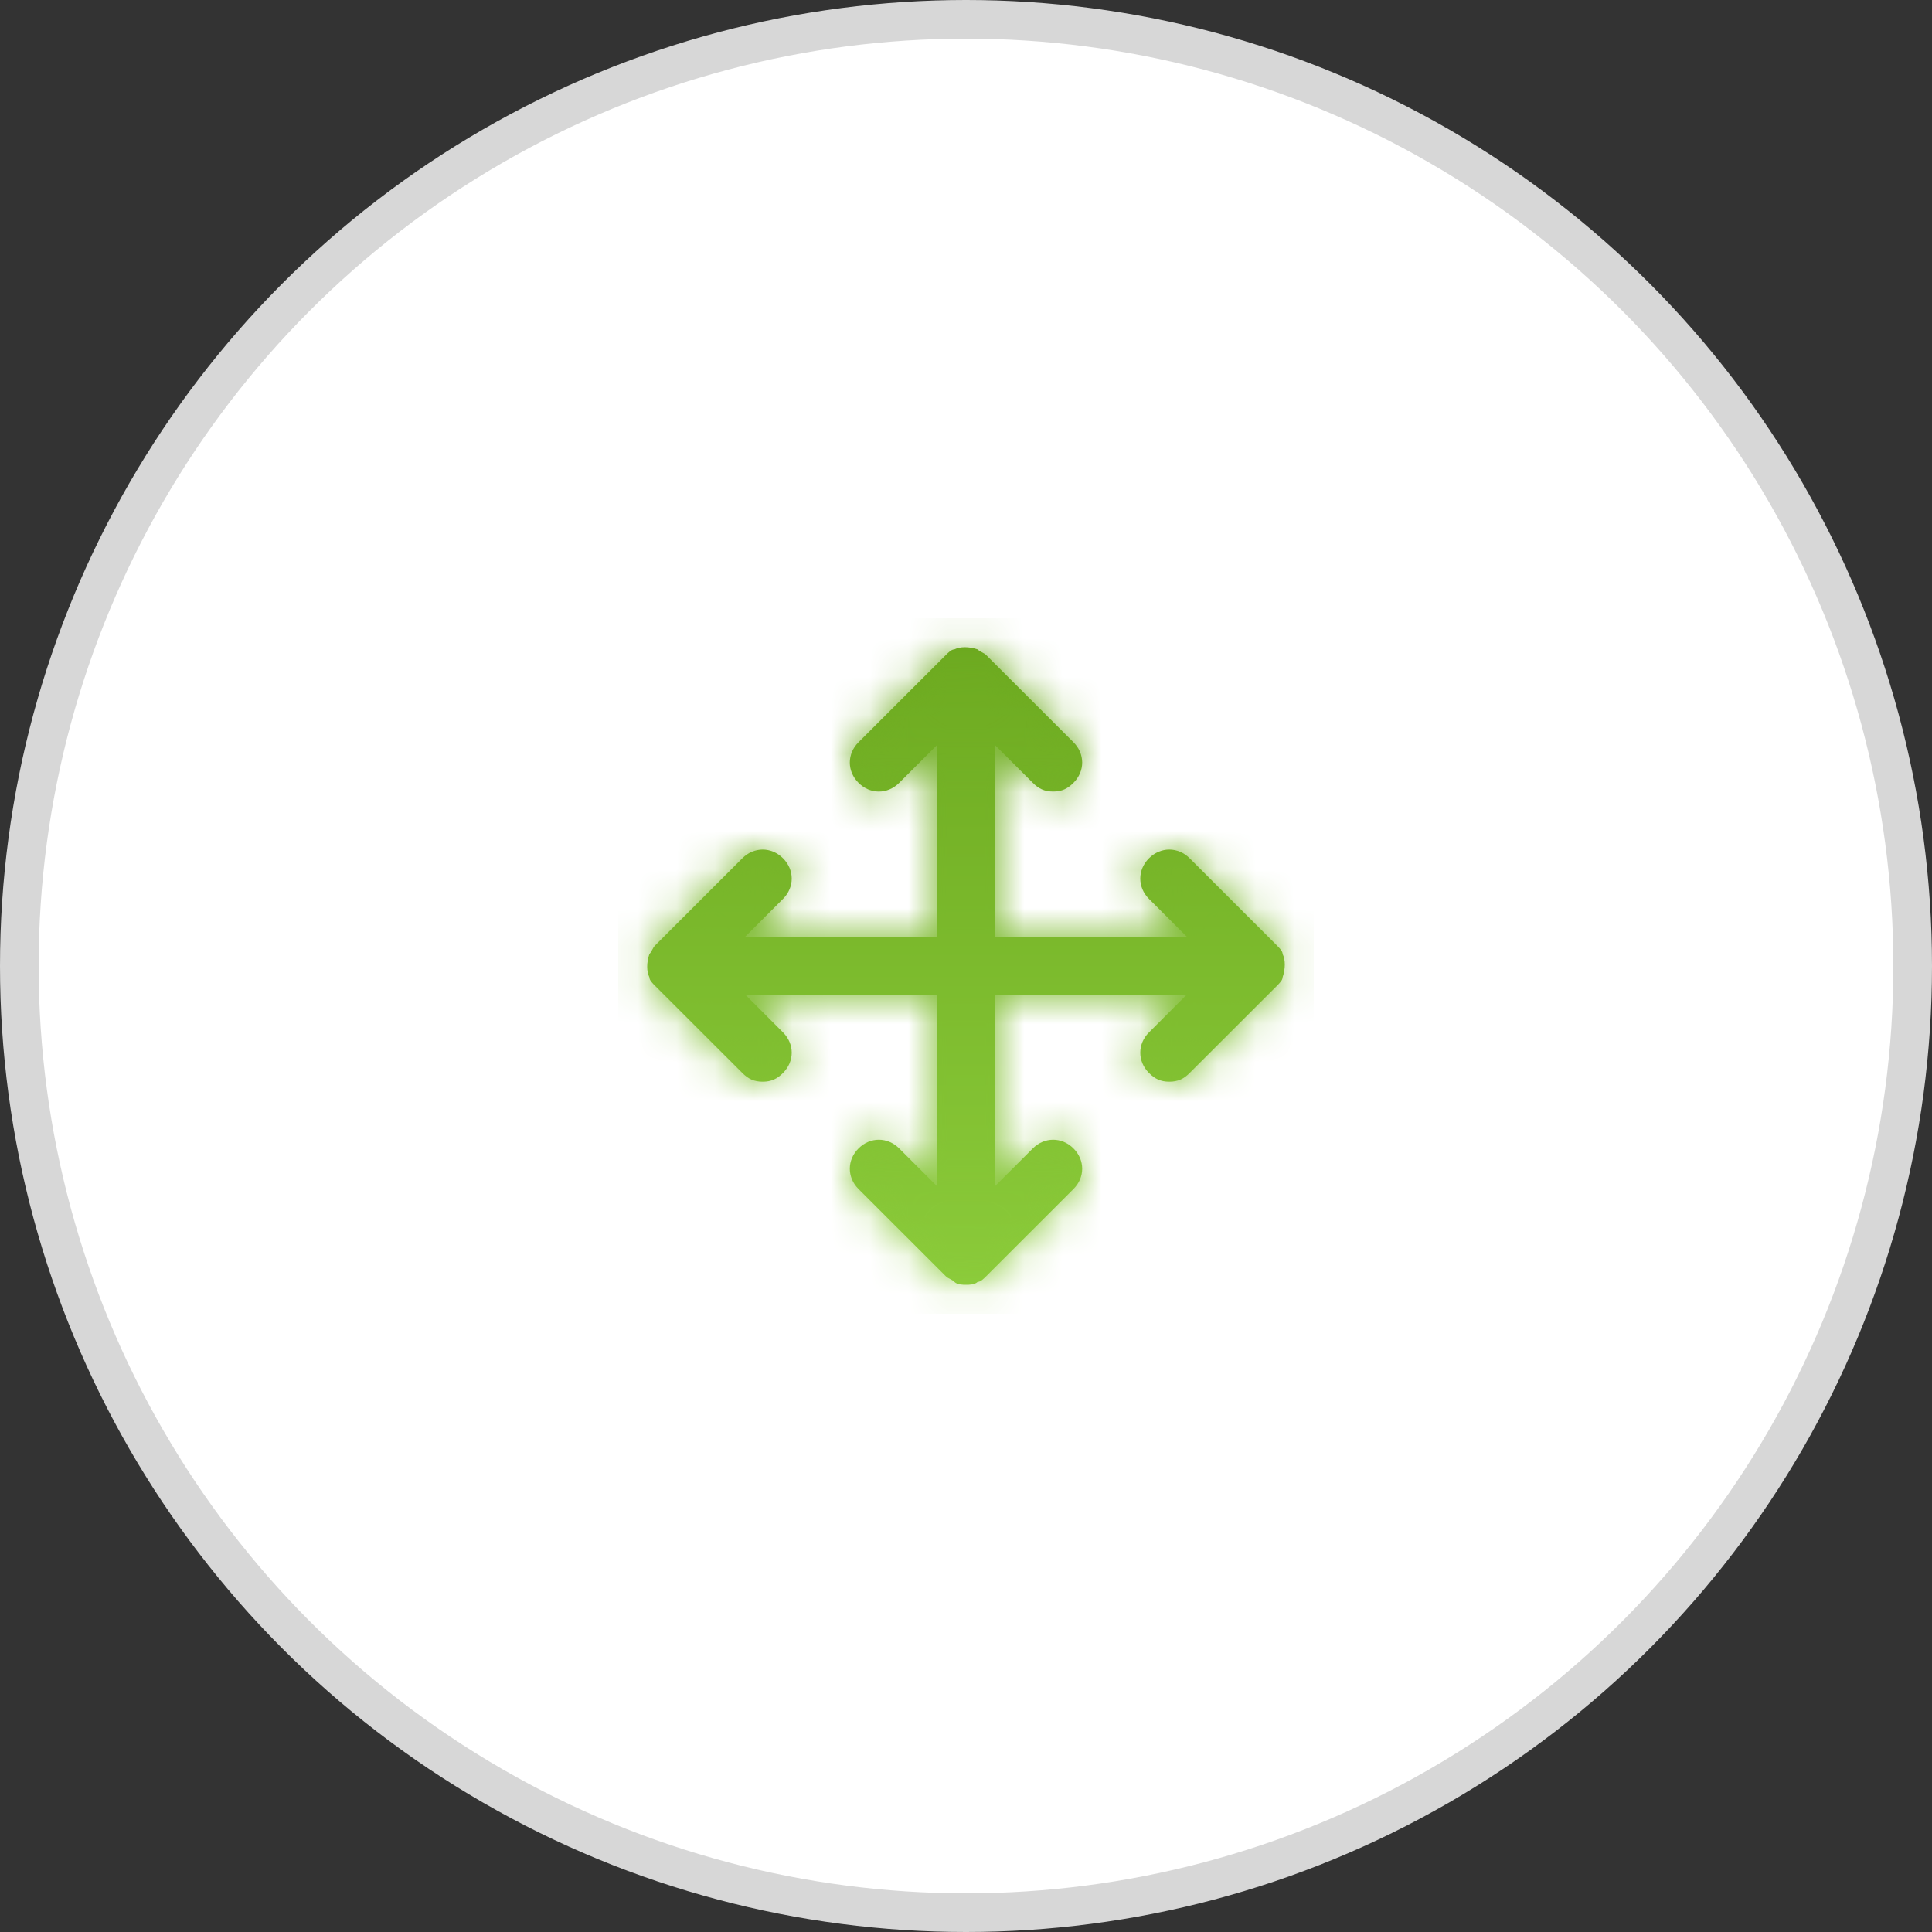 <?xml version="1.0" encoding="UTF-8"?> <svg xmlns="http://www.w3.org/2000/svg" width="50" height="50" viewBox="0 0 50 50" fill="none"><rect x="0" y="0" width="50" height="50" fill="#333333" stroke="none"/> <circle cx="25" cy="25" r="24.5" fill="white" stroke="#D7D7D7"></circle> <path d="M33.043 25.516L30.788 27.769C30.638 27.919 30.488 27.994 30.262 27.994C30.036 27.994 29.886 27.919 29.736 27.769C29.435 27.468 29.435 27.018 29.736 26.718L30.713 25.741H25.752V30.697L26.729 29.721C27.03 29.421 27.481 29.421 27.781 29.721C28.082 30.021 28.082 30.472 27.781 30.772L25.526 33.025C25.451 33.1 25.376 33.175 25.301 33.175C25.226 33.25 25.075 33.25 25 33.25C24.925 33.25 24.774 33.25 24.699 33.175C24.624 33.1 24.549 33.1 24.474 33.025L22.219 30.772C21.918 30.472 21.918 30.021 22.219 29.721C22.519 29.421 22.97 29.421 23.271 29.721L24.248 30.697V25.741H19.287L20.264 26.718C20.565 27.018 20.565 27.468 20.264 27.769C20.114 27.919 19.964 27.994 19.738 27.994C19.512 27.994 19.362 27.919 19.212 27.769L16.957 25.516C16.881 25.441 16.806 25.366 16.806 25.291C16.731 25.141 16.731 24.916 16.806 24.69C16.881 24.615 16.881 24.54 16.957 24.465L19.212 22.212C19.512 21.912 19.964 21.912 20.264 22.212C20.565 22.513 20.565 22.963 20.264 23.264L19.287 24.24H24.248V19.284L23.271 20.26C22.97 20.561 22.519 20.561 22.219 20.26C21.918 19.96 21.918 19.509 22.219 19.209L24.474 16.956C24.549 16.881 24.624 16.806 24.699 16.806C24.85 16.731 25.075 16.731 25.301 16.806C25.376 16.881 25.451 16.881 25.526 16.956L27.781 19.209C28.082 19.509 28.082 19.96 27.781 20.26C27.631 20.41 27.481 20.485 27.255 20.485C27.03 20.485 26.879 20.41 26.729 20.26L25.752 19.284V24.24H30.713L29.736 23.264C29.435 22.963 29.435 22.513 29.736 22.212C30.036 21.912 30.488 21.912 30.788 22.212L33.043 24.465C33.118 24.54 33.194 24.615 33.194 24.69C33.269 24.84 33.269 25.066 33.194 25.291C33.194 25.366 33.118 25.441 33.043 25.516Z" fill="url(#paint0_linear_127_304)"></path> <mask id="mask0_127_304" style="mask-type:alpha" maskUnits="userSpaceOnUse" x="16" y="16" width="18" height="18"> <path d="M33.043 25.516L30.788 27.769C30.638 27.919 30.488 27.994 30.262 27.994C30.036 27.994 29.886 27.919 29.736 27.769C29.435 27.468 29.435 27.018 29.736 26.718L30.713 25.741H25.752V30.697L26.729 29.721C27.03 29.421 27.481 29.421 27.781 29.721C28.082 30.021 28.082 30.472 27.781 30.772L25.526 33.025C25.451 33.1 25.376 33.175 25.301 33.175C25.226 33.25 25.075 33.25 25 33.25C24.925 33.25 24.774 33.25 24.699 33.175C24.624 33.1 24.549 33.1 24.474 33.025L22.219 30.772C21.918 30.472 21.918 30.021 22.219 29.721C22.519 29.421 22.97 29.421 23.271 29.721L24.248 30.697V25.741H19.287L20.264 26.718C20.565 27.018 20.565 27.468 20.264 27.769C20.114 27.919 19.964 27.994 19.738 27.994C19.512 27.994 19.362 27.919 19.212 27.769L16.957 25.516C16.881 25.441 16.806 25.366 16.806 25.291C16.731 25.141 16.731 24.916 16.806 24.69C16.881 24.615 16.881 24.54 16.957 24.465L19.212 22.212C19.512 21.912 19.964 21.912 20.264 22.212C20.565 22.513 20.565 22.963 20.264 23.264L19.287 24.24H24.248V19.284L23.271 20.26C22.97 20.561 22.519 20.561 22.219 20.26C21.918 19.96 21.918 19.509 22.219 19.209L24.474 16.956C24.549 16.881 24.624 16.806 24.699 16.806C24.85 16.731 25.075 16.731 25.301 16.806C25.376 16.881 25.451 16.881 25.526 16.956L27.781 19.209C28.082 19.509 28.082 19.96 27.781 20.26C27.631 20.41 27.481 20.485 27.255 20.485C27.03 20.485 26.879 20.41 26.729 20.26L25.752 19.284V24.24H30.713L29.736 23.264C29.435 22.963 29.435 22.513 29.736 22.212C30.036 21.912 30.488 21.912 30.788 22.212L33.043 24.465C33.118 24.54 33.194 24.615 33.194 24.69C33.269 24.84 33.269 25.066 33.194 25.291C33.194 25.366 33.118 25.441 33.043 25.516Z" fill="white"></path> </mask> <g mask="url(#mask0_127_304)"> <rect x="16" y="16" width="18" height="18" fill="url(#paint1_linear_127_304)"></rect> </g> <defs> <linearGradient id="paint0_linear_127_304" x1="25" y1="16.75" x2="25" y2="33.25" gradientUnits="userSpaceOnUse"> <stop stop-color="#6CA91F"></stop> <stop offset="1" stop-color="#8CCC3B"></stop> </linearGradient> <linearGradient id="paint1_linear_127_304" x1="25" y1="16" x2="25" y2="34" gradientUnits="userSpaceOnUse"> <stop stop-color="#6CA91F"></stop> <stop offset="1" stop-color="#8CCC3B"></stop> </linearGradient> </defs> </svg> 